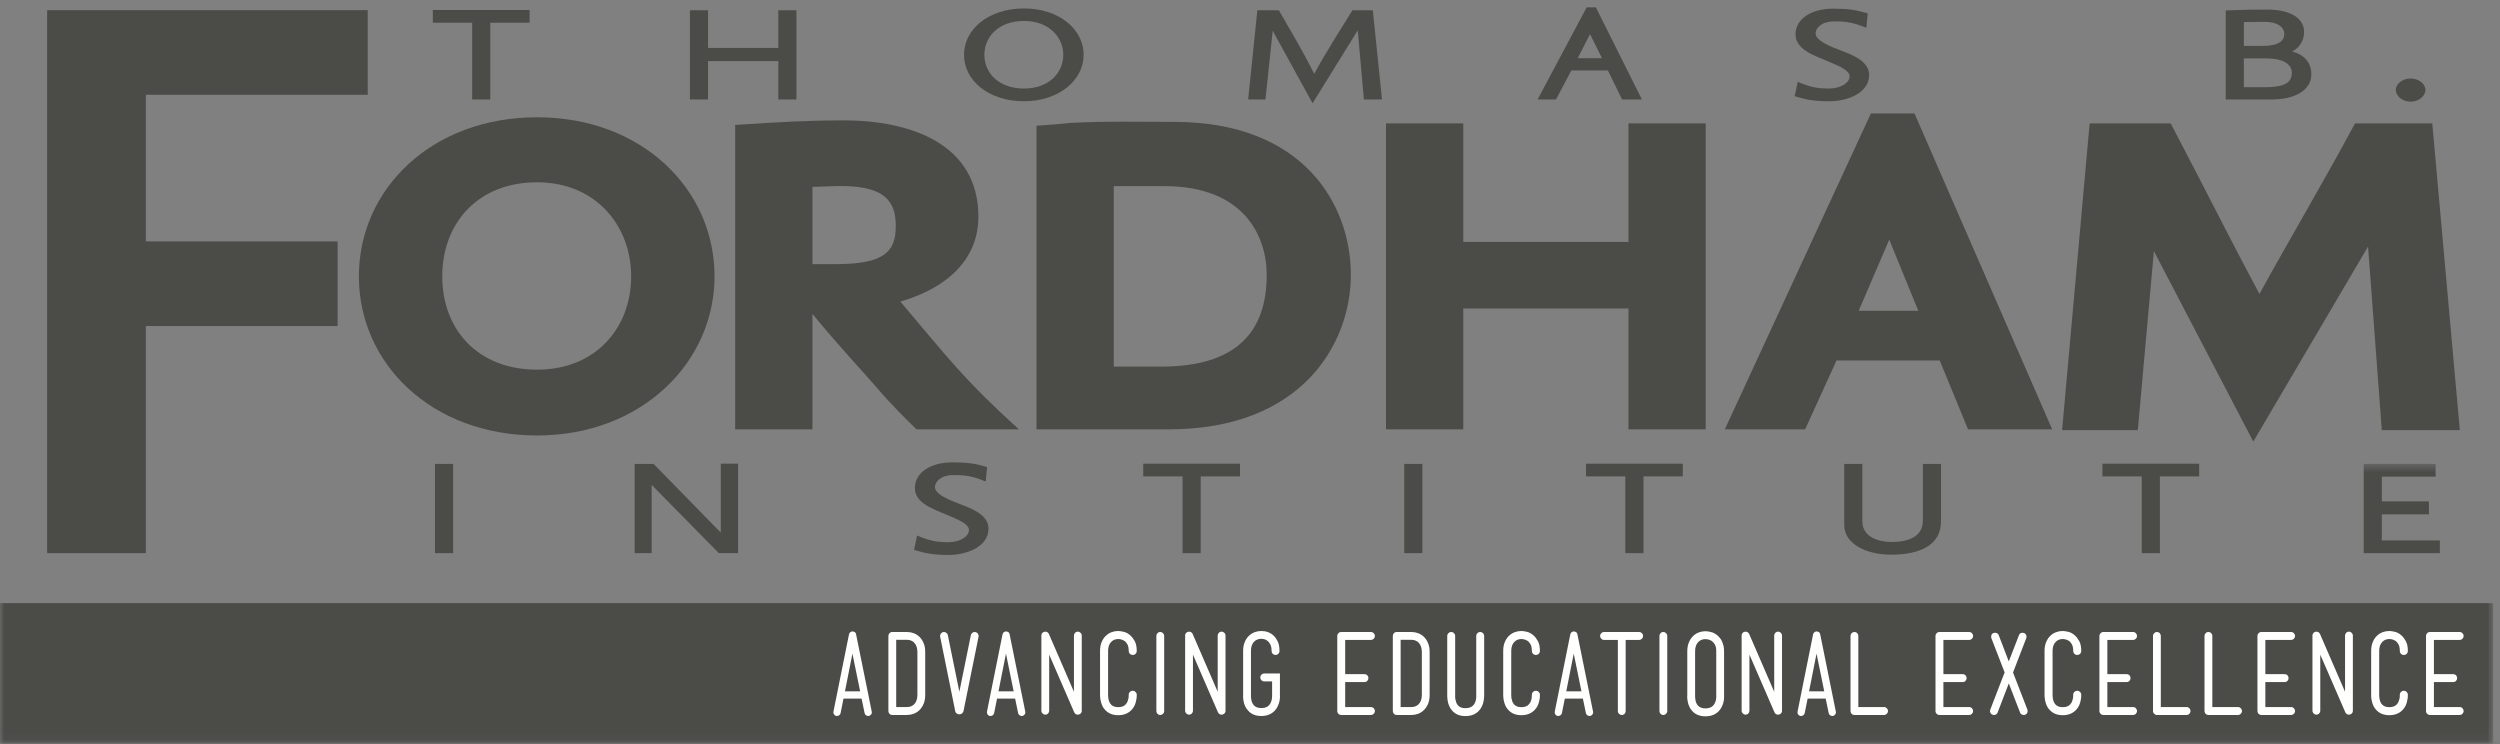 <?xml version="1.0" encoding="UTF-8"?>
<svg width="299px" height="89px" viewBox="0 0 299 89" version="1.1" xmlns="http://www.w3.org/2000/svg" xmlns:xlink="http://www.w3.org/1999/xlink">
    <rect x="0" y="0" width="299" height="89" fill="#808080" stroke="none"/>
    <!-- Generator: Sketch 51.3 (57544) - http://www.bohemiancoding.com/sketch -->
    <title>fordham-1color-logo(2019) copy</title>
    <desc>Created with Sketch.</desc>
    <defs>
        <polygon id="path-1" points="0 0.484 298.18 0.484 298.18 33.94 0 33.94"></polygon>
    </defs>
    <g id="fordham-1color-logo(2019)-copy" stroke="none" stroke-width="1" fill="none" fill-rule="evenodd">
        <polyline id="Fill-1" fill="#4B4B48" points="17.445 11.336 17.445 28.873 40.381 28.873 40.381 38.994 17.445 38.994 17.445 66.155 5.638 66.155 5.638 1.216 43.979 1.216 43.979 11.336 17.445 11.336"></polyline>
        <path d="M64.236,21.802 C57.1,21.802 52.893,26.741 52.893,33.054 C52.893,39.366 57.1,44.212 64.236,44.212 C71.279,44.212 75.487,39.184 75.487,33.054 C75.487,27.017 71.279,21.802 64.236,21.802 Z M64.236,52.082 C51.613,52.082 42.923,43.482 42.923,33.054 C42.923,22.624 51.613,14.027 64.236,14.027 C76.766,14.027 85.458,22.624 85.458,33.054 C85.458,43.298 76.766,52.082 64.236,52.082 Z" id="Fill-2" fill="#4B4B48"></path>
        <path d="M99.817,22.26 L97.165,22.353 L97.165,31.591 L99.908,31.591 C105.763,31.591 107.134,30.128 107.134,27.017 C107.134,23.998 105.763,22.077 99.817,22.26 Z M109.606,51.349 C108.508,50.251 106.679,48.513 104.665,46.134 C104.391,45.769 99.817,40.827 97.165,37.535 L97.165,51.349 L87.925,51.349 L87.925,14.942 C93.415,14.578 97.074,14.392 100.824,14.392 C108.966,14.392 117.015,17.228 117.015,25.918 C117.015,30.768 113.629,34.334 107.683,36.072 C113.356,42.749 115.185,45.311 121.862,51.349 L109.606,51.349 Z" id="Fill-3" fill="#4B4B48"></path>
        <path d="M139.242,22.26 L133.205,22.26 L133.205,43.847 L138.875,43.847 C147.931,43.847 151.499,39.638 151.499,32.871 C151.499,28.204 148.755,22.26 139.242,22.26 Z M139.791,51.349 L123.966,51.349 L123.966,15.035 C127.076,14.849 127.899,14.667 128.722,14.667 C132.838,14.484 135.766,14.578 140.431,14.578 C155.89,14.578 161.561,24.455 161.561,32.871 C161.561,41.103 155.707,51.349 139.791,51.349 Z" id="Fill-4" fill="#4B4B48"></path>
        <polyline id="Fill-5" fill="#4B4B48" points="194.765 51.349 194.765 36.895 175.007 36.895 175.007 51.349 165.767 51.349 165.767 14.76 175.007 14.76 175.007 28.937 194.765 28.937 194.765 14.76 204.003 14.76 204.003 51.349 194.765 51.349"></polyline>
        <path d="M225.955,28.662 L222.297,37.17 L229.431,37.17 L225.955,28.662 Z M235.376,51.349 L231.992,43.114 L219.643,43.114 L215.895,51.349 L206.289,51.349 L223.76,13.569 L228.973,13.569 L245.44,51.349 L235.376,51.349 Z" id="Fill-6" fill="#4B4B48"></path>
        <path d="M284.863,51.442 L283.219,29.488 L269.495,52.812 L257.607,30.035 L255.682,51.442 L246.628,51.442 L249.922,14.76 L259.617,14.76 C263.644,22.442 266.752,28.662 270.228,35.156 C274.163,28.021 277.457,22.535 281.662,14.76 L290.9,14.76 L294.194,51.442 L284.863,51.442" id="Fill-7" fill="#4B4B48"></path>
        <polyline id="Fill-8" fill="#4B4B48" points="58.637 2.717 58.637 11.896 56.47 11.896 56.47 2.717 51.767 2.717 51.767 1.197 63.34 1.197 63.34 2.717 58.637 2.717"></polyline>
        <polyline id="Fill-9" fill="#4B4B48" points="93.087 11.896 93.087 7.307 84.683 7.307 84.683 11.896 82.516 11.896 82.516 1.225 84.683 1.225 84.683 5.732 93.087 5.732 93.087 1.225 95.255 1.225 95.255 11.896 93.087 11.896"></polyline>
        <path d="M122.466,2.505 C119.466,2.505 117.731,4.372 117.731,6.561 C117.731,8.747 119.466,10.589 122.466,10.589 C125.468,10.589 127.169,8.695 127.169,6.561 C127.169,4.452 125.468,2.505 122.466,2.505 Z M122.466,12.11 C118.199,12.11 115.297,9.601 115.297,6.561 C115.297,3.52 118.199,1.011 122.466,1.011 C126.701,1.011 129.603,3.52 129.603,6.561 C129.603,9.547 126.701,12.11 122.466,12.11 Z" id="Fill-10" fill="#4B4B48"></path>
        <path d="M163.121,11.896 L162.387,3.625 L156.983,12.35 L152.216,3.68 L151.348,11.896 L149.279,11.896 L150.38,1.225 L152.949,1.225 C154.415,3.76 155.886,6.24 157.184,8.827 C158.584,6.24 160.184,3.76 161.751,1.225 L164.189,1.225 L165.287,11.896 L163.121,11.896" id="Fill-11" fill="#4B4B48"></path>
        <path d="M190.165,4.08 L188.698,6.96 L191.597,6.96 L190.165,4.08 Z M194.002,11.896 L192.302,8.427 L187.931,8.427 L186.096,11.896 L183.897,11.896 L189.766,0.877 L190.864,0.877 L196.369,11.896 L194.002,11.896 Z" id="Fill-12" fill="#4B4B48"></path>
        <path d="M218.779,12.11 C217.145,12.11 216.011,11.95 214.644,11.496 L215.009,9.788 C216.379,10.375 217.279,10.589 218.713,10.589 C220.179,10.589 221.214,9.895 221.214,9.121 C221.214,8.295 219.379,7.681 218.612,7.334 C216.944,6.612 214.745,5.92 214.745,4.106 C214.745,2.317 216.547,1.037 219.245,1.037 C221.146,1.037 222.013,1.197 223.38,1.597 L223.216,3.332 C221.713,2.691 220.782,2.558 219.379,2.558 C217.811,2.558 217.145,3.386 217.145,3.999 C217.145,5.12 220.078,5.946 221.146,6.426 C222.114,6.853 223.548,7.575 223.548,8.961 C223.548,11.122 220.979,12.11 218.779,12.11" id="Fill-13" fill="#4B4B48"></path>
        <path d="M271.036,6.987 L268.367,6.987 L268.367,10.43 L270.902,10.43 C273.202,10.43 274.103,9.895 274.103,8.721 C274.103,7.627 273.001,6.987 271.036,6.987 Z M270.768,2.611 L268.367,2.638 L268.367,5.492 L270.6,5.492 C272.603,5.492 273.202,4.852 273.202,4.052 C273.202,3.306 272.435,2.585 270.768,2.611 Z M271.736,11.896 L266.197,11.896 L266.197,1.251 C267.898,1.171 269.503,1.145 271.137,1.145 C274.237,1.145 275.569,2.371 275.569,3.812 C275.569,4.826 275.037,5.706 274.137,6.16 C275.503,6.506 276.436,7.415 276.436,8.907 C276.436,10.775 274.471,11.896 271.736,11.896 Z" id="Fill-14" fill="#4B4B48"></path>
        <path d="M288.309,12.162 C287.376,12.162 286.542,11.522 286.542,10.749 C286.542,10.001 287.376,9.387 288.309,9.387 C289.244,9.387 290.078,10.001 290.078,10.749 C290.078,11.522 289.244,12.162 288.309,12.162" id="Fill-15" fill="#4B4B48"></path>
        <polygon id="Fill-16" fill="#4B4B48" points="52.026 66.155 54.194 66.155 54.194 55.484 52.026 55.484"></polygon>
        <polyline id="Fill-17" fill="#4B4B48" points="85.974 66.155 77.937 57.992 77.937 66.155 75.904 66.155 75.904 55.484 78.171 55.484 86.208 63.702 86.208 55.458 88.275 55.458 88.275 66.155 85.974 66.155"></polyline>
        <path d="M113.454,66.371 C111.82,66.371 110.686,66.211 109.32,65.757 L109.686,64.048 C111.053,64.637 111.953,64.849 113.387,64.849 C114.855,64.849 115.888,64.156 115.888,63.382 C115.888,62.556 114.054,61.941 113.287,61.596 C111.62,60.873 109.419,60.182 109.419,58.365 C109.419,56.578 111.22,55.298 113.92,55.298 C115.822,55.298 116.689,55.458 118.057,55.856 L117.889,57.591 C116.389,56.95 115.455,56.816 114.054,56.816 C112.487,56.816 111.82,57.647 111.82,58.261 C111.82,59.381 114.754,60.207 115.822,60.688 C116.789,61.111 118.223,61.834 118.223,63.222 C118.223,65.381 115.655,66.371 113.454,66.371" id="Fill-18" fill="#4B4B48"></path>
        <polyline id="Fill-19" fill="#4B4B48" points="143.603 56.977 143.603 66.155 141.433 66.155 141.433 56.977 136.732 56.977 136.732 55.458 148.304 55.458 148.304 56.977 143.603 56.977"></polyline>
        <polygon id="Fill-20" fill="#4B4B48" points="167.948 66.155 170.114 66.155 170.114 55.484 167.948 55.484"></polygon>
        <polyline id="Fill-21" fill="#4B4B48" points="196.559 56.977 196.559 66.155 194.389 66.155 194.389 56.977 189.688 56.977 189.688 55.458 201.26 55.458 201.26 56.977 196.559 56.977"></polyline>
        <path d="M226.172,66.341 C223.339,66.341 220.57,65.143 220.57,62.768 L220.57,55.484 L222.736,55.484 L222.736,62.314 C222.736,64.261 224.672,64.822 226.271,64.822 C228.174,64.822 229.975,64.208 229.975,62.288 L229.975,55.484 L232.141,55.484 L232.141,62.366 C232.141,65.221 229.573,66.341 226.172,66.341" id="Fill-22" fill="#4B4B48"></path>
        <polyline id="Fill-23" fill="#4B4B48" points="258.322 56.977 258.322 66.155 256.152 66.155 256.152 56.977 251.451 56.977 251.451 55.458 263.022 55.458 263.022 56.977 258.322 56.977"></polyline>
        <g id="Group-27" transform="translate(0, 55)">
            <mask id="mask-2" fill="white">
                <use xlink:href="#path-1"></use>
            </mask>
            <g id="Clip-25"></g>
            <polyline id="Fill-24" fill="#4B4B48" mask="url(#mask-2)" points="282.697 11.155 282.697 0.484 291.303 0.484 291.303 2.006 284.867 2.006 284.867 4.965 290.502 4.965 290.502 6.514 284.867 6.514 284.867 9.637 291.805 9.637 291.805 11.155 282.697 11.155"></polyline>
            <polygon id="Fill-26" fill="#4B4B48" mask="url(#mask-2)" points="0 33.94 298.18 33.94 298.18 17.136 0 17.136"></polygon>
        </g>
        <path d="M102.872,82.683 L101.95,78.173 L101.058,82.683 L102.872,82.683 Z M104.258,85.096 C104.286,85.223 104.264,85.334 104.193,85.438 C104.12,85.539 104.028,85.604 103.912,85.632 L103.832,85.632 C103.733,85.632 103.642,85.599 103.558,85.531 C103.475,85.465 103.423,85.383 103.406,85.284 L103.045,83.55 L100.884,83.55 L100.536,85.284 C100.52,85.383 100.467,85.465 100.384,85.531 C100.3,85.599 100.203,85.632 100.097,85.632 L100.017,85.632 C99.902,85.604 99.811,85.539 99.743,85.438 C99.677,85.334 99.656,85.223 99.684,85.096 L101.537,75.881 C101.547,75.844 101.556,75.821 101.563,75.813 L101.563,75.787 C101.582,75.743 101.604,75.711 101.63,75.692 L101.63,75.666 L101.643,75.666 L101.643,75.653 L101.658,75.653 L101.658,75.639 L101.671,75.639 L101.671,75.627 L101.684,75.627 C101.701,75.608 101.72,75.594 101.739,75.587 C101.755,75.577 101.778,75.568 101.804,75.561 L101.804,75.546 L101.818,75.546 C101.836,75.538 101.856,75.532 101.878,75.532 C101.9,75.532 101.919,75.528 101.937,75.52 L101.992,75.52 C102.008,75.528 102.029,75.532 102.051,75.532 C102.074,75.532 102.095,75.538 102.111,75.546 L102.124,75.546 L102.124,75.561 C102.161,75.568 102.187,75.577 102.203,75.587 C102.222,75.594 102.241,75.608 102.258,75.627 L102.271,75.627 L102.271,75.639 L102.283,75.639 L102.283,75.653 L102.299,75.653 L102.299,75.666 L102.312,75.692 C102.321,75.711 102.332,75.726 102.346,75.739 C102.358,75.754 102.37,75.769 102.379,75.787 L102.379,75.813 C102.387,75.821 102.391,75.844 102.391,75.881 L104.258,85.096 Z" id="Fill-28" fill="#FFFFFE"></path>
        <path d="M107.186,84.563 L108.481,84.563 C108.808,84.563 109.084,84.462 109.307,84.257 C109.583,83.998 109.721,83.616 109.721,83.108 L109.721,77.975 C109.721,77.484 109.583,77.102 109.307,76.826 C109.076,76.621 108.801,76.521 108.481,76.521 L107.186,76.521 L107.186,84.563 Z M108.481,85.511 L106.719,85.511 C106.587,85.511 106.474,85.465 106.385,85.371 C106.296,85.278 106.251,85.169 106.251,85.044 L106.251,76.052 C106.251,75.929 106.296,75.821 106.385,75.726 C106.474,75.633 106.587,75.587 106.719,75.587 L108.481,75.587 C108.747,75.587 109.009,75.633 109.266,75.726 C109.525,75.821 109.756,75.964 109.961,76.16 C110.165,76.355 110.333,76.604 110.461,76.908 C110.589,77.209 110.655,77.564 110.655,77.975 L110.655,83.108 C110.655,83.529 110.589,83.887 110.461,84.185 C110.333,84.482 110.165,84.731 109.961,84.931 C109.756,85.13 109.525,85.278 109.266,85.371 C109.009,85.465 108.747,85.511 108.481,85.511 Z" id="Fill-29" fill="#FFFFFE"></path>
        <path d="M116.66,75.6 C116.794,75.627 116.896,75.694 116.967,75.806 C117.037,75.918 117.06,76.035 117.034,76.16 L115.233,85.057 C115.207,85.163 115.149,85.253 115.059,85.323 C114.971,85.396 114.871,85.431 114.766,85.431 L114.699,85.431 C114.592,85.431 114.493,85.396 114.406,85.323 C114.317,85.253 114.263,85.163 114.246,85.057 L112.445,76.16 C112.419,76.035 112.44,75.918 112.512,75.806 C112.583,75.694 112.679,75.627 112.804,75.6 C112.929,75.571 113.048,75.598 113.158,75.672 C113.269,75.748 113.338,75.849 113.364,75.974 L114.739,82.736 L116.113,75.974 C116.138,75.849 116.206,75.748 116.314,75.672 C116.42,75.598 116.535,75.571 116.66,75.6" id="Fill-30" fill="#FFFFFE"></path>
        <path d="M121.234,82.683 L120.313,78.173 L119.42,82.683 L121.234,82.683 Z M122.62,85.096 C122.649,85.223 122.626,85.334 122.555,85.438 C122.483,85.539 122.39,85.604 122.274,85.632 L122.195,85.632 C122.096,85.632 122.005,85.599 121.921,85.531 C121.837,85.465 121.785,85.383 121.768,85.284 L121.408,83.55 L119.246,83.55 L118.899,85.284 C118.882,85.383 118.83,85.465 118.746,85.531 C118.662,85.599 118.566,85.632 118.459,85.632 L118.379,85.632 C118.264,85.604 118.173,85.539 118.106,85.438 C118.039,85.334 118.018,85.223 118.046,85.096 L119.9,75.881 C119.909,75.844 119.918,75.821 119.926,75.813 L119.926,75.787 C119.945,75.743 119.967,75.711 119.993,75.692 L119.993,75.666 L120.006,75.666 L120.006,75.653 L120.021,75.653 L120.021,75.639 L120.033,75.639 L120.033,75.627 L120.047,75.627 C120.064,75.608 120.083,75.594 120.101,75.587 C120.117,75.577 120.14,75.568 120.166,75.561 L120.166,75.546 L120.181,75.546 C120.198,75.538 120.218,75.532 120.241,75.532 C120.262,75.532 120.281,75.528 120.3,75.52 L120.354,75.52 C120.37,75.528 120.391,75.532 120.413,75.532 C120.436,75.532 120.457,75.538 120.473,75.546 L120.487,75.546 L120.487,75.561 C120.524,75.568 120.55,75.577 120.566,75.587 C120.585,75.594 120.604,75.608 120.62,75.627 L120.633,75.627 L120.633,75.639 L120.646,75.639 L120.646,75.653 L120.661,75.653 L120.661,75.666 L120.675,75.692 C120.683,75.711 120.695,75.726 120.708,75.739 C120.721,75.754 120.732,75.769 120.741,75.787 L120.741,75.813 C120.749,75.821 120.754,75.844 120.754,75.881 L122.62,85.096 Z" id="Fill-31" fill="#FFFFFE"></path>
        <path d="M129.257,85.323 L129.244,85.338 C129.235,85.338 129.231,85.342 129.231,85.352 L129.218,85.352 L129.205,85.364 C129.205,85.373 129.2,85.377 129.19,85.377 L129.178,85.391 L129.164,85.391 C129.164,85.399 129.16,85.405 129.151,85.405 L129.137,85.405 L129.137,85.416 L129.125,85.416 L129.11,85.431 C129.075,85.45 129.039,85.457 129.004,85.457 C128.985,85.467 128.955,85.472 128.911,85.472 L128.844,85.472 C128.825,85.472 128.812,85.467 128.804,85.457 L128.777,85.457 C128.76,85.45 128.749,85.444 128.743,85.444 C128.74,85.444 128.729,85.438 128.71,85.431 C128.703,85.422 128.693,85.416 128.684,85.416 C128.675,85.416 128.665,85.412 128.658,85.405 L128.645,85.391 L128.63,85.377 L128.617,85.377 C128.617,85.368 128.613,85.364 128.604,85.364 L128.591,85.352 L128.578,85.338 L128.565,85.323 L128.55,85.313 C128.542,85.301 128.537,85.293 128.537,85.284 C128.528,85.284 128.524,85.278 128.524,85.272 L128.511,85.256 C128.501,85.249 128.497,85.235 128.497,85.217 C128.488,85.208 128.483,85.202 128.483,85.196 C128.483,85.193 128.479,85.186 128.47,85.178 L125.483,78.294 L125.483,85.003 C125.483,85.13 125.438,85.237 125.349,85.331 C125.26,85.424 125.148,85.472 125.016,85.472 C124.891,85.472 124.781,85.424 124.688,85.331 C124.596,85.237 124.549,85.13 124.549,85.003 L124.549,75.933 L124.562,75.933 L124.562,75.881 L124.575,75.865 L124.575,75.84 C124.584,75.84 124.588,75.836 124.588,75.826 C124.588,75.817 124.591,75.813 124.596,75.813 C124.599,75.813 124.603,75.81 124.603,75.799 L124.603,75.787 L124.616,75.787 L124.616,75.772 C124.616,75.766 124.62,75.76 124.629,75.76 L124.629,75.746 L124.641,75.731 L124.655,75.721 C124.655,75.711 124.66,75.705 124.668,75.705 C124.668,75.698 124.671,75.692 124.675,75.692 C124.679,75.692 124.683,75.688 124.683,75.68 C124.69,75.68 124.696,75.676 124.696,75.666 L124.709,75.666 L124.721,75.653 L124.735,75.639 C124.744,75.639 124.748,75.635 124.748,75.627 L124.762,75.627 L124.776,75.612 L124.788,75.612 L124.802,75.6 L124.815,75.6 C124.833,75.583 124.85,75.571 124.868,75.571 C124.886,75.571 124.904,75.568 124.923,75.561 L124.936,75.561 C124.953,75.551 124.988,75.546 125.042,75.546 L125.083,75.546 C125.091,75.546 125.096,75.551 125.096,75.561 L125.148,75.561 C125.158,75.568 125.166,75.571 125.176,75.571 L125.189,75.587 L125.215,75.587 L125.23,75.6 C125.237,75.6 125.246,75.605 125.256,75.612 L125.269,75.612 C125.269,75.622 125.272,75.627 125.282,75.627 L125.295,75.639 L125.31,75.639 L125.31,75.653 L125.323,75.653 C125.323,75.661 125.326,75.666 125.336,75.666 C125.336,75.676 125.34,75.68 125.349,75.68 C125.358,75.688 125.362,75.698 125.362,75.705 C125.371,75.705 125.375,75.711 125.375,75.721 L125.39,75.721 L125.39,75.731 L125.403,75.731 L125.403,75.746 C125.403,75.754 125.407,75.76 125.416,75.76 L125.416,75.772 L125.429,75.787 C125.429,75.795 125.43,75.799 125.437,75.799 C125.44,75.799 125.442,75.805 125.442,75.813 L125.455,75.84 L128.444,82.736 L128.444,76.013 C128.444,75.888 128.488,75.78 128.578,75.687 C128.665,75.594 128.777,75.546 128.911,75.546 C129.036,75.546 129.143,75.594 129.237,75.687 C129.332,75.78 129.378,75.888 129.378,76.013 L129.378,85.085 L129.365,85.096 L129.365,85.137 L129.35,85.152 L129.35,85.178 C129.343,85.178 129.337,85.182 129.337,85.191 L129.337,85.204 L129.325,85.217 L129.325,85.23 C129.315,85.23 129.311,85.235 129.311,85.245 L129.311,85.256 L129.298,85.256 L129.298,85.272 L129.285,85.284 C129.285,85.293 129.279,85.297 129.27,85.297 C129.27,85.307 129.268,85.313 129.265,85.313 C129.259,85.313 129.257,85.315 129.257,85.323" id="Fill-32" fill="#FFFFFE"></path>
        <path d="M133.741,85.537 C133.074,85.537 132.55,85.323 132.166,84.897 C132.015,84.746 131.894,84.563 131.807,84.35 C131.717,84.136 131.65,83.901 131.605,83.645 C131.579,83.484 131.566,83.347 131.566,83.23 C131.566,83.114 131.566,83.034 131.566,82.989 L131.566,77.853 C131.566,77.443 131.63,77.09 131.76,76.787 C131.888,76.483 132.054,76.234 132.259,76.041 C132.463,75.844 132.695,75.7 132.953,75.605 C133.212,75.512 133.468,75.468 133.727,75.468 C133.887,75.468 134.107,75.497 134.387,75.561 C134.667,75.622 134.937,75.769 135.193,76 C135.372,76.152 135.543,76.374 135.707,76.666 C135.873,76.96 135.954,77.356 135.954,77.853 C135.954,77.987 135.908,78.101 135.815,78.193 C135.721,78.289 135.608,78.333 135.474,78.333 C135.341,78.333 135.227,78.289 135.134,78.193 C135.041,78.101 134.995,77.987 134.995,77.853 C134.995,77.525 134.942,77.265 134.84,77.073 C134.738,76.882 134.617,76.74 134.473,76.647 C134.332,76.555 134.191,76.494 134.053,76.467 C133.915,76.438 133.807,76.428 133.727,76.428 C133.576,76.428 133.431,76.454 133.293,76.506 C133.156,76.56 133.037,76.636 132.94,76.732 C132.664,76.982 132.527,77.356 132.527,77.853 L132.527,83.057 C132.527,83.063 132.527,83.112 132.527,83.196 C132.527,83.28 132.534,83.384 132.553,83.503 C132.571,83.622 132.603,83.753 132.654,83.891 C132.701,84.028 132.774,84.15 132.873,84.257 C133.068,84.471 133.357,84.577 133.741,84.577 C134.14,84.577 134.438,84.467 134.633,84.244 C134.732,84.136 134.804,84.02 134.855,83.897 C134.904,83.772 134.938,83.652 134.961,83.537 C134.983,83.421 134.995,83.283 134.995,83.123 C134.985,82.989 135.024,82.874 135.114,82.777 C135.203,82.679 135.315,82.625 135.447,82.617 C135.571,82.606 135.685,82.647 135.787,82.736 C135.89,82.826 135.945,82.932 135.954,83.057 C135.954,83.075 135.954,83.142 135.954,83.258 C135.954,83.373 135.936,83.517 135.901,83.696 C135.821,84.195 135.635,84.594 135.341,84.897 C134.941,85.323 134.406,85.537 133.741,85.537" id="Fill-33" fill="#FFFFFE"></path>
        <path d="M138.768,85.511 C138.635,85.511 138.523,85.465 138.436,85.371 C138.346,85.278 138.301,85.169 138.301,85.044 L138.301,76.052 C138.301,75.929 138.346,75.821 138.436,75.726 C138.523,75.633 138.635,75.587 138.768,75.587 C138.893,75.587 139.001,75.633 139.095,75.726 C139.189,75.821 139.236,75.929 139.236,76.052 L139.236,85.044 C139.236,85.169 139.189,85.278 139.095,85.371 C139.001,85.465 138.893,85.511 138.768,85.511" id="Fill-34" fill="#FFFFFE"></path>
        <path d="M146.45,85.323 L146.437,85.338 C146.429,85.338 146.425,85.342 146.425,85.352 L146.412,85.352 L146.399,85.364 C146.399,85.373 146.393,85.377 146.384,85.377 L146.37,85.391 L146.358,85.391 C146.358,85.399 146.354,85.405 146.345,85.405 L146.332,85.405 L146.332,85.416 L146.319,85.416 L146.304,85.431 C146.268,85.45 146.233,85.457 146.198,85.457 C146.179,85.467 146.149,85.472 146.104,85.472 L146.037,85.472 C146.019,85.472 146.006,85.467 145.999,85.457 L145.971,85.457 C145.953,85.45 145.943,85.444 145.937,85.444 C145.933,85.444 145.922,85.438 145.904,85.431 C145.896,85.422 145.887,85.416 145.878,85.416 C145.868,85.416 145.859,85.412 145.851,85.405 L145.838,85.391 L145.824,85.377 L145.811,85.377 C145.811,85.368 145.807,85.364 145.797,85.364 L145.784,85.352 L145.771,85.338 L145.758,85.323 L145.743,85.313 C145.737,85.301 145.73,85.293 145.73,85.284 C145.721,85.284 145.717,85.278 145.717,85.272 L145.704,85.256 C145.695,85.249 145.691,85.235 145.691,85.217 C145.682,85.208 145.677,85.202 145.677,85.196 C145.677,85.193 145.673,85.186 145.663,85.178 L142.677,78.294 L142.677,85.003 C142.677,85.13 142.632,85.237 142.542,85.331 C142.453,85.424 142.342,85.472 142.209,85.472 C142.085,85.472 141.975,85.424 141.882,85.331 C141.789,85.237 141.742,85.13 141.742,85.003 L141.742,75.933 L141.755,75.933 L141.755,75.881 L141.768,75.865 L141.768,75.84 C141.778,75.84 141.782,75.836 141.782,75.826 C141.782,75.817 141.785,75.813 141.789,75.813 C141.792,75.813 141.796,75.81 141.796,75.799 L141.796,75.787 L141.809,75.787 L141.809,75.772 C141.809,75.766 141.813,75.76 141.822,75.76 L141.822,75.746 L141.836,75.731 L141.849,75.721 C141.849,75.711 141.854,75.705 141.862,75.705 C141.862,75.698 141.866,75.692 141.869,75.692 C141.872,75.692 141.876,75.688 141.876,75.68 C141.884,75.68 141.89,75.676 141.89,75.666 L141.903,75.666 L141.916,75.653 L141.929,75.639 C141.938,75.639 141.941,75.635 141.941,75.627 L141.957,75.627 L141.97,75.612 L141.983,75.612 L141.995,75.6 L142.008,75.6 C142.028,75.583 142.044,75.571 142.062,75.571 C142.079,75.571 142.097,75.568 142.117,75.561 L142.129,75.561 C142.146,75.551 142.182,75.546 142.235,75.546 L142.276,75.546 C142.284,75.546 142.289,75.551 142.289,75.561 L142.342,75.561 C142.351,75.568 142.36,75.571 142.37,75.571 L142.383,75.587 L142.408,75.587 L142.424,75.6 C142.431,75.6 142.441,75.605 142.45,75.612 L142.462,75.612 C142.462,75.622 142.466,75.627 142.475,75.627 L142.489,75.639 L142.504,75.639 L142.504,75.653 L142.516,75.653 C142.516,75.661 142.52,75.666 142.53,75.666 C142.53,75.676 142.533,75.68 142.542,75.68 C142.552,75.688 142.555,75.698 142.555,75.705 C142.565,75.705 142.569,75.711 142.569,75.721 L142.583,75.721 L142.583,75.731 L142.596,75.731 L142.596,75.746 C142.596,75.754 142.6,75.76 142.61,75.76 L142.61,75.772 L142.622,75.787 C142.622,75.795 142.624,75.799 142.63,75.799 C142.634,75.799 142.636,75.805 142.636,75.813 L142.649,75.84 L145.637,82.736 L145.637,76.013 C145.637,75.888 145.682,75.78 145.771,75.687 C145.859,75.594 145.971,75.546 146.104,75.546 C146.229,75.546 146.337,75.594 146.43,75.687 C146.525,75.78 146.572,75.888 146.572,76.013 L146.572,85.085 L146.558,85.096 L146.558,85.137 L146.544,85.152 L146.544,85.178 C146.536,85.178 146.531,85.182 146.531,85.191 L146.531,85.204 L146.517,85.217 L146.517,85.23 C146.508,85.23 146.505,85.235 146.505,85.245 L146.505,85.256 L146.492,85.256 L146.492,85.272 L146.479,85.284 C146.479,85.293 146.473,85.297 146.464,85.297 C146.464,85.307 146.462,85.313 146.458,85.313 C146.453,85.313 146.45,85.315 146.45,85.323" id="Fill-35" fill="#FFFFFE"></path>
        <path d="M150.853,85.632 C150.175,85.632 149.651,85.416 149.279,84.992 C148.977,84.68 148.783,84.257 148.705,83.723 C148.687,83.572 148.675,83.439 148.672,83.324 C148.668,83.207 148.668,83.127 148.679,83.083 L148.679,77.853 C148.679,77.443 148.742,77.09 148.872,76.787 C148.999,76.483 149.167,76.234 149.371,76.041 C149.576,75.844 149.807,75.7 150.064,75.605 C150.325,75.512 150.584,75.468 150.853,75.468 C151.423,75.468 151.906,75.644 152.304,76 C152.476,76.152 152.637,76.376 152.793,76.673 C152.949,76.971 153.027,77.369 153.027,77.868 C153.027,77.991 152.978,78.101 152.886,78.193 C152.793,78.289 152.684,78.333 152.561,78.333 C152.428,78.333 152.312,78.289 152.22,78.193 C152.126,78.101 152.082,77.991 152.082,77.868 C152.082,77.529 152.029,77.262 151.926,77.067 C151.825,76.87 151.706,76.726 151.571,76.627 C151.441,76.528 151.304,76.467 151.166,76.438 C151.028,76.413 150.924,76.399 150.853,76.399 C150.533,76.399 150.258,76.502 150.027,76.707 C149.751,76.964 149.614,77.347 149.614,77.853 L149.614,83.137 C149.614,83.146 149.614,83.192 149.614,83.276 C149.614,83.361 149.62,83.466 149.639,83.589 C149.655,83.715 149.688,83.85 149.74,83.99 C149.788,84.132 149.867,84.257 149.971,84.363 C150.168,84.577 150.462,84.683 150.853,84.683 C151.27,84.683 151.579,84.571 151.772,84.35 C151.869,84.244 151.947,84.125 152,83.99 C152.052,83.856 152.093,83.732 152.115,83.616 C152.134,83.501 152.144,83.363 152.144,83.203 L152.144,81.497 L151.215,81.497 C151.08,81.497 150.965,81.448 150.872,81.355 C150.779,81.263 150.734,81.149 150.734,81.015 C150.734,80.891 150.779,80.782 150.872,80.689 C150.965,80.597 151.08,80.548 151.215,80.548 L153.079,80.548 L153.079,83.164 C153.09,83.198 153.09,83.274 153.087,83.39 C153.083,83.507 153.068,83.639 153.042,83.79 C152.941,84.279 152.752,84.68 152.465,84.992 C152.066,85.416 151.527,85.632 150.853,85.632" id="Fill-36" fill="#FFFFFE"></path>
        <path d="M164.293,84.703 C164.387,84.799 164.434,84.91 164.434,85.044 C164.434,85.169 164.387,85.278 164.293,85.371 C164.2,85.465 164.085,85.511 163.955,85.511 L160.419,85.511 C160.285,85.511 160.17,85.465 160.076,85.371 C159.983,85.278 159.938,85.169 159.938,85.044 L159.938,76.052 C159.938,75.929 159.983,75.821 160.076,75.726 C160.17,75.633 160.285,75.587 160.419,75.587 L163.955,75.587 C164.085,75.587 164.2,75.633 164.293,75.726 C164.387,75.821 164.434,75.929 164.434,76.052 C164.434,76.186 164.387,76.301 164.293,76.394 C164.2,76.487 164.085,76.534 163.955,76.534 L160.884,76.534 L160.884,80.63 L163.191,80.63 C163.326,80.63 163.437,80.675 163.526,80.768 C163.616,80.862 163.661,80.976 163.661,81.11 C163.661,81.232 163.616,81.343 163.526,81.436 C163.437,81.528 163.326,81.575 163.191,81.575 L160.884,81.575 L160.884,84.563 L163.955,84.563 C164.085,84.563 164.2,84.61 164.293,84.703" id="Fill-37" fill="#FFFFFE"></path>
        <path d="M167.516,84.563 L168.811,84.563 C169.139,84.563 169.415,84.462 169.638,84.257 C169.914,83.998 170.052,83.616 170.052,83.108 L170.052,77.975 C170.052,77.484 169.914,77.102 169.638,76.826 C169.407,76.621 169.132,76.521 168.811,76.521 L167.516,76.521 L167.516,84.563 Z M168.811,85.511 L167.052,85.511 C166.918,85.511 166.805,85.465 166.717,85.371 C166.627,85.278 166.582,85.169 166.582,85.044 L166.582,76.052 C166.582,75.929 166.627,75.821 166.717,75.726 C166.805,75.633 166.918,75.587 167.052,75.587 L168.811,75.587 C169.08,75.587 169.341,75.633 169.597,75.726 C169.857,75.821 170.089,75.964 170.293,76.16 C170.498,76.355 170.665,76.604 170.792,76.908 C170.922,77.209 170.985,77.564 170.985,77.975 L170.985,83.108 C170.985,83.529 170.922,83.887 170.792,84.185 C170.665,84.482 170.498,84.731 170.293,84.931 C170.089,85.13 169.857,85.278 169.597,85.371 C169.341,85.465 169.08,85.511 168.811,85.511 Z" id="Fill-38" fill="#FFFFFE"></path>
        <path d="M175.262,85.644 C174.596,85.644 174.071,85.431 173.687,85.003 C173.387,84.666 173.2,84.244 173.13,83.737 C173.103,83.577 173.089,83.439 173.089,83.324 C173.089,83.207 173.089,83.127 173.089,83.083 L173.089,76.052 C173.089,75.929 173.137,75.821 173.229,75.726 C173.323,75.633 173.43,75.587 173.557,75.587 C173.687,75.587 173.803,75.633 173.896,75.726 C173.989,75.821 174.038,75.929 174.038,76.052 L174.038,83.137 C174.038,83.146 174.034,83.194 174.03,83.283 C174.026,83.373 174.034,83.478 174.056,83.604 C174.078,83.729 174.116,83.86 174.164,84.004 C174.213,84.147 174.287,84.27 174.384,84.378 C174.577,84.59 174.871,84.698 175.262,84.698 C175.672,84.698 175.984,84.586 176.196,84.363 C176.297,84.257 176.371,84.14 176.424,84.01 C176.479,83.881 176.512,83.754 176.531,83.63 C176.557,83.496 176.564,83.358 176.557,83.217 L176.557,76.066 C176.557,75.933 176.605,75.821 176.699,75.726 C176.792,75.633 176.903,75.587 177.037,75.587 C177.164,75.587 177.272,75.633 177.365,75.726 C177.458,75.821 177.507,75.933 177.507,76.066 L177.507,83.176 C177.507,83.213 177.503,83.285 177.499,83.396 C177.491,83.507 177.476,83.639 177.451,83.79 C177.372,84.279 177.179,84.683 176.878,85.003 C176.486,85.431 175.947,85.644 175.262,85.644" id="Fill-39" fill="#FFFFFE"></path>
        <path d="M181.958,85.537 C181.292,85.537 180.766,85.323 180.384,84.897 C180.234,84.746 180.112,84.563 180.026,84.35 C179.936,84.136 179.87,83.901 179.825,83.645 C179.799,83.484 179.784,83.347 179.784,83.23 C179.784,83.114 179.784,83.034 179.784,82.989 L179.784,77.853 C179.784,77.443 179.847,77.09 179.977,76.787 C180.108,76.483 180.271,76.234 180.476,76.041 C180.681,75.844 180.912,75.7 181.173,75.605 C181.429,75.512 181.686,75.468 181.947,75.468 C182.106,75.468 182.326,75.497 182.605,75.561 C182.885,75.622 183.156,75.769 183.413,76 C183.592,76.152 183.762,76.374 183.927,76.666 C184.091,76.96 184.173,77.356 184.173,77.853 C184.173,77.987 184.128,78.101 184.035,78.193 C183.938,78.289 183.826,78.333 183.692,78.333 C183.558,78.333 183.447,78.289 183.353,78.193 C183.261,78.101 183.212,77.987 183.212,77.853 C183.212,77.525 183.16,77.265 183.059,77.073 C182.955,76.882 182.836,76.74 182.691,76.647 C182.55,76.555 182.408,76.494 182.27,76.467 C182.133,76.438 182.025,76.428 181.947,76.428 C181.794,76.428 181.649,76.454 181.512,76.506 C181.374,76.56 181.255,76.636 181.158,76.732 C180.883,76.982 180.744,77.356 180.744,77.853 L180.744,83.057 C180.744,83.063 180.744,83.112 180.744,83.196 C180.744,83.28 180.752,83.384 180.77,83.503 C180.789,83.622 180.823,83.753 180.871,83.891 C180.92,84.028 180.994,84.15 181.091,84.257 C181.288,84.471 181.574,84.577 181.958,84.577 C182.36,84.577 182.658,84.467 182.851,84.244 C182.952,84.136 183.022,84.02 183.074,83.897 C183.123,83.772 183.156,83.652 183.179,83.537 C183.201,83.421 183.212,83.283 183.212,83.123 C183.205,82.989 183.242,82.874 183.331,82.777 C183.421,82.679 183.532,82.625 183.666,82.617 C183.789,82.606 183.904,82.647 184.005,82.736 C184.109,82.826 184.165,82.932 184.173,83.057 C184.173,83.075 184.173,83.142 184.173,83.258 C184.173,83.373 184.154,83.517 184.12,83.696 C184.039,84.195 183.852,84.594 183.558,84.897 C183.16,85.323 182.624,85.537 181.958,85.537" id="Fill-40" fill="#FFFFFE"></path>
        <path d="M189.141,82.683 L188.219,78.173 L187.325,82.683 L189.141,82.683 Z M190.526,85.096 C190.555,85.223 190.533,85.334 190.463,85.438 C190.388,85.539 190.295,85.604 190.179,85.632 L190.101,85.632 C190.001,85.632 189.912,85.599 189.826,85.531 C189.744,85.465 189.692,85.383 189.674,85.284 L189.312,83.55 L187.154,83.55 L186.804,85.284 C186.789,85.383 186.737,85.465 186.651,85.531 C186.569,85.599 186.472,85.632 186.365,85.632 L186.287,85.632 C186.171,85.604 186.078,85.539 186.012,85.438 C185.944,85.334 185.926,85.223 185.952,85.096 L187.805,75.881 C187.816,75.844 187.824,75.821 187.831,75.813 L187.831,75.787 C187.849,75.743 187.872,75.711 187.898,75.692 L187.898,75.666 L187.913,75.666 L187.913,75.653 L187.928,75.653 L187.928,75.639 L187.939,75.639 L187.939,75.627 L187.954,75.627 C187.969,75.608 187.987,75.594 188.006,75.587 C188.024,75.577 188.047,75.568 188.073,75.561 L188.073,75.546 L188.088,75.546 C188.102,75.538 188.125,75.532 188.147,75.532 C188.17,75.532 188.188,75.528 188.207,75.52 L188.26,75.52 C188.278,75.528 188.297,75.532 188.319,75.532 C188.341,75.532 188.363,75.538 188.379,75.546 L188.393,75.546 L188.393,75.561 C188.43,75.568 188.457,75.577 188.471,75.587 C188.49,75.594 188.509,75.608 188.527,75.627 L188.538,75.627 L188.538,75.639 L188.554,75.639 L188.554,75.653 L188.568,75.653 L188.568,75.666 L188.579,75.692 C188.591,75.711 188.601,75.726 188.613,75.739 C188.628,75.754 188.638,75.769 188.646,75.787 L188.646,75.813 C188.654,75.821 188.661,75.844 188.661,75.881 L190.526,85.096 Z" id="Fill-41" fill="#FFFFFE"></path>
        <path d="M196.369,75.726 C196.463,75.821 196.511,75.933 196.511,76.066 C196.511,76.191 196.463,76.301 196.369,76.394 C196.276,76.487 196.169,76.534 196.046,76.534 L194.43,76.534 L194.43,85.044 C194.43,85.178 194.386,85.29 194.297,85.377 C194.207,85.467 194.096,85.511 193.961,85.511 C193.839,85.511 193.73,85.467 193.637,85.377 C193.545,85.29 193.496,85.178 193.496,85.044 L193.496,76.534 L191.854,76.534 C191.721,76.534 191.609,76.487 191.515,76.394 C191.423,76.301 191.375,76.191 191.375,76.066 C191.375,75.933 191.423,75.821 191.515,75.726 C191.609,75.633 191.721,75.587 191.854,75.587 L196.046,75.587 C196.169,75.587 196.276,75.633 196.369,75.726" id="Fill-42" fill="#FFFFFE"></path>
        <path d="M198.933,85.511 C198.8,85.511 198.688,85.465 198.602,85.371 C198.513,85.278 198.469,85.169 198.469,85.044 L198.469,76.052 C198.469,75.929 198.513,75.821 198.602,75.726 C198.688,75.633 198.8,75.587 198.933,75.587 C199.06,75.587 199.168,75.633 199.262,75.726 C199.354,75.821 199.403,75.929 199.403,76.052 L199.403,85.044 C199.403,85.169 199.354,85.278 199.262,85.371 C199.168,85.465 199.06,85.511 198.933,85.511" id="Fill-43" fill="#FFFFFE"></path>
        <path d="M202.734,83.164 C202.734,83.172 202.734,83.221 202.734,83.309 C202.734,83.398 202.741,83.507 202.76,83.63 C202.775,83.754 202.808,83.889 202.86,84.029 C202.909,84.173 202.987,84.296 203.092,84.404 C203.289,84.616 203.583,84.724 203.973,84.724 C204.372,84.724 204.68,84.612 204.892,84.389 C204.989,84.285 205.067,84.166 205.12,84.037 C205.172,83.909 205.213,83.786 205.235,83.671 C205.254,83.556 205.264,83.457 205.264,83.377 C205.264,83.297 205.264,83.252 205.264,83.242 L205.264,77.895 C205.264,77.556 205.213,77.291 205.105,77.102 C205.001,76.908 204.874,76.765 204.732,76.666 C204.592,76.569 204.446,76.506 204.301,76.48 C204.152,76.454 204.044,76.438 203.973,76.438 C203.642,76.438 203.367,76.543 203.147,76.748 C202.872,77.005 202.734,77.388 202.734,77.895 L202.734,83.164 Z M203.973,85.671 C203.296,85.671 202.767,85.457 202.384,85.031 C202.09,84.711 201.904,84.288 201.826,83.764 C201.8,83.604 201.785,83.466 201.785,83.351 C201.785,83.235 201.789,83.153 201.8,83.108 L201.8,77.895 C201.8,77.484 201.863,77.129 201.993,76.826 C202.12,76.524 202.287,76.273 202.492,76.074 C202.697,75.873 202.928,75.726 203.184,75.633 C203.445,75.54 203.705,75.493 203.973,75.493 C204.134,75.493 204.349,75.523 204.625,75.587 C204.9,75.649 205.172,75.795 205.44,76.025 C205.529,76.107 205.619,76.2 205.708,76.307 C205.797,76.413 205.875,76.545 205.946,76.699 C206.016,76.855 206.076,77.03 206.129,77.228 C206.177,77.422 206.199,77.645 206.199,77.895 L206.199,83.203 C206.199,83.239 206.199,83.313 206.199,83.423 C206.199,83.535 206.188,83.667 206.162,83.815 C206.072,84.307 205.879,84.711 205.585,85.031 C205.186,85.457 204.647,85.671 203.973,85.671 Z" id="Fill-44" fill="#FFFFFE"></path>
        <path d="M213.007,85.323 L212.996,85.338 C212.984,85.338 212.98,85.342 212.98,85.352 L212.97,85.352 L212.955,85.364 C212.955,85.373 212.951,85.377 212.939,85.377 L212.929,85.391 L212.914,85.391 C212.914,85.399 212.91,85.405 212.902,85.405 L212.887,85.405 L212.887,85.416 L212.877,85.416 L212.861,85.431 C212.824,85.45 212.791,85.457 212.754,85.457 C212.735,85.467 212.705,85.472 212.66,85.472 L212.594,85.472 C212.575,85.472 212.563,85.467 212.556,85.457 L212.526,85.457 C212.512,85.45 212.501,85.444 212.493,85.444 C212.489,85.444 212.478,85.438 212.46,85.431 C212.452,85.422 212.444,85.416 212.433,85.416 C212.426,85.416 212.415,85.412 212.407,85.405 L212.396,85.391 L212.382,85.377 L212.366,85.377 C212.366,85.368 212.363,85.364 212.355,85.364 L212.341,85.352 L212.329,85.338 L212.314,85.323 L212.3,85.313 C212.292,85.301 212.288,85.293 212.288,85.284 C212.277,85.284 212.273,85.278 212.273,85.272 L212.262,85.256 C212.251,85.249 212.247,85.235 212.247,85.217 C212.24,85.208 212.232,85.202 212.232,85.196 C212.232,85.193 212.228,85.186 212.221,85.178 L209.232,78.294 L209.232,85.003 C209.232,85.13 209.188,85.237 209.098,85.331 C209.01,85.424 208.897,85.472 208.767,85.472 C208.64,85.472 208.533,85.424 208.439,85.331 C208.346,85.237 208.299,85.13 208.299,85.003 L208.299,75.933 L208.313,75.933 L208.313,75.881 L208.324,75.865 L208.324,75.84 C208.336,75.84 208.34,75.836 208.34,75.826 C208.34,75.817 208.343,75.813 208.346,75.813 C208.35,75.813 208.354,75.81 208.354,75.799 L208.354,75.787 L208.365,75.787 L208.365,75.772 C208.365,75.766 208.369,75.76 208.381,75.76 L208.381,75.746 L208.391,75.731 L208.406,75.721 C208.406,75.711 208.41,75.705 208.418,75.705 C208.418,75.698 208.421,75.692 208.425,75.692 C208.429,75.692 208.432,75.688 208.432,75.68 C208.439,75.68 208.447,75.676 208.447,75.666 L208.459,75.666 L208.473,75.653 L208.484,75.639 C208.496,75.639 208.499,75.635 208.499,75.627 L208.514,75.627 L208.525,75.612 L208.54,75.612 L208.552,75.6 L208.566,75.6 C208.585,75.583 208.599,75.571 208.618,75.571 C208.637,75.571 208.656,75.568 208.675,75.561 L208.685,75.561 C208.704,75.551 208.737,75.546 208.794,75.546 L208.834,75.546 C208.842,75.546 208.846,75.551 208.846,75.561 L208.897,75.561 C208.909,75.568 208.916,75.571 208.928,75.571 L208.938,75.587 L208.965,75.587 L208.979,75.6 C208.987,75.6 208.998,75.605 209.006,75.612 L209.02,75.612 C209.02,75.622 209.024,75.627 209.031,75.627 L209.047,75.639 L209.061,75.639 L209.061,75.653 L209.072,75.653 C209.072,75.661 209.076,75.666 209.088,75.666 C209.088,75.676 209.091,75.68 209.098,75.68 C209.109,75.688 209.113,75.698 209.113,75.705 C209.121,75.705 209.125,75.711 209.125,75.721 L209.139,75.721 L209.139,75.731 L209.154,75.731 L209.154,75.746 C209.154,75.754 209.158,75.76 209.166,75.76 L209.166,75.772 L209.18,75.787 C209.18,75.795 209.18,75.799 209.188,75.799 C209.191,75.799 209.191,75.805 209.191,75.813 L209.207,75.84 L212.195,82.736 L212.195,76.013 C212.195,75.888 212.24,75.78 212.329,75.687 C212.415,75.594 212.526,75.546 212.66,75.546 C212.787,75.546 212.895,75.594 212.988,75.687 C213.081,75.78 213.13,75.888 213.13,76.013 L213.13,85.085 L213.114,85.096 L213.114,85.137 L213.099,85.152 L213.099,85.178 C213.093,85.178 213.089,85.182 213.089,85.191 L213.089,85.204 L213.074,85.217 L213.074,85.23 C213.066,85.23 213.062,85.235 213.062,85.245 L213.062,85.256 L213.048,85.256 L213.048,85.272 L213.036,85.284 C213.036,85.293 213.029,85.297 213.021,85.297 C213.021,85.307 213.017,85.313 213.014,85.313 C213.011,85.313 213.007,85.315 213.007,85.323" id="Fill-45" fill="#FFFFFE"></path>
        <path d="M218.18,82.683 L217.257,78.173 L216.364,82.683 L218.18,82.683 Z M219.564,85.096 C219.595,85.223 219.572,85.334 219.502,85.438 C219.427,85.539 219.334,85.604 219.219,85.632 L219.14,85.632 C219.04,85.632 218.951,85.599 218.865,85.531 C218.783,85.465 218.731,85.383 218.713,85.284 L218.351,83.55 L216.192,83.55 L215.843,85.284 C215.828,85.383 215.776,85.465 215.69,85.531 C215.608,85.599 215.512,85.632 215.403,85.632 L215.325,85.632 C215.21,85.604 215.117,85.539 215.05,85.438 C214.983,85.334 214.965,85.223 214.99,85.096 L216.844,75.881 C216.855,75.844 216.862,75.821 216.87,75.813 L216.87,75.787 C216.888,75.743 216.911,75.711 216.937,75.692 L216.937,75.666 L216.952,75.666 L216.952,75.653 L216.967,75.653 L216.967,75.639 L216.978,75.639 L216.978,75.627 L216.993,75.627 C217.008,75.608 217.026,75.594 217.045,75.587 C217.063,75.577 217.086,75.568 217.112,75.561 L217.112,75.546 L217.127,75.546 C217.141,75.538 217.164,75.532 217.186,75.532 C217.209,75.532 217.227,75.528 217.246,75.52 L217.298,75.52 C217.316,75.528 217.336,75.532 217.357,75.532 C217.38,75.532 217.402,75.538 217.417,75.546 L217.432,75.546 L217.432,75.561 C217.47,75.568 217.495,75.577 217.511,75.587 C217.529,75.594 217.548,75.608 217.566,75.627 L217.577,75.627 L217.577,75.639 L217.592,75.639 L217.592,75.653 L217.607,75.653 L217.607,75.666 L217.618,75.692 C217.63,75.711 217.64,75.726 217.651,75.739 C217.667,75.754 217.678,75.769 217.685,75.787 L217.685,75.813 C217.692,75.821 217.7,75.844 217.7,75.881 L219.564,85.096 Z" id="Fill-46" fill="#FFFFFE"></path>
        <path d="M225.334,85.511 L221.787,85.511 C221.664,85.511 221.553,85.465 221.459,85.371 C221.366,85.278 221.321,85.169 221.321,85.044 L221.321,76.052 C221.321,75.929 221.366,75.821 221.459,75.726 C221.553,75.633 221.664,75.587 221.787,75.587 C221.921,75.587 222.032,75.633 222.122,75.726 C222.211,75.821 222.256,75.929 222.256,76.052 L222.256,84.563 L225.334,84.563 C225.461,84.563 225.568,84.61 225.661,84.703 C225.755,84.799 225.803,84.91 225.803,85.044 C225.803,85.169 225.755,85.278 225.661,85.371 C225.568,85.465 225.461,85.511 225.334,85.511" id="Fill-47" fill="#FFFFFE"></path>
        <path d="M235.841,84.703 C235.934,84.799 235.982,84.91 235.982,85.044 C235.982,85.169 235.934,85.278 235.841,85.371 C235.748,85.465 235.633,85.511 235.502,85.511 L231.967,85.511 C231.833,85.511 231.717,85.465 231.624,85.371 C231.531,85.278 231.486,85.169 231.486,85.044 L231.486,76.052 C231.486,75.929 231.531,75.821 231.624,75.726 C231.717,75.633 231.833,75.587 231.967,75.587 L235.502,75.587 C235.633,75.587 235.748,75.633 235.841,75.726 C235.934,75.821 235.982,75.929 235.982,76.052 C235.982,76.186 235.934,76.301 235.841,76.394 C235.748,76.487 235.633,76.534 235.502,76.534 L232.431,76.534 L232.431,80.63 L234.739,80.63 C234.873,80.63 234.985,80.675 235.074,80.768 C235.164,80.862 235.208,80.976 235.208,81.11 C235.208,81.232 235.164,81.343 235.074,81.436 C234.985,81.528 234.873,81.575 234.739,81.575 L232.431,81.575 L232.431,84.563 L235.502,84.563 C235.633,84.563 235.748,84.61 235.841,84.703" id="Fill-48" fill="#FFFFFE"></path>
        <path d="M242.466,85.237 C242.41,85.356 242.321,85.438 242.198,85.483 C242.161,85.502 242.109,85.511 242.038,85.511 C241.941,85.511 241.852,85.487 241.77,85.438 C241.692,85.389 241.633,85.315 241.598,85.217 L240.252,81.735 L238.915,85.217 C238.882,85.315 238.822,85.389 238.744,85.438 C238.662,85.487 238.573,85.511 238.476,85.511 C238.405,85.511 238.349,85.502 238.316,85.483 C238.189,85.438 238.104,85.356 238.048,85.237 C237.996,85.118 237.992,84.996 238.037,84.871 L239.451,81.203 L239.757,80.429 L238.167,76.319 C238.123,76.195 238.127,76.074 238.175,75.953 C238.223,75.832 238.312,75.75 238.435,75.705 C238.561,75.661 238.68,75.665 238.804,75.713 C238.923,75.762 239.005,75.849 239.05,75.974 L240.252,79.107 L241.465,75.974 C241.51,75.849 241.588,75.762 241.703,75.713 C241.818,75.665 241.941,75.661 242.064,75.705 C242.187,75.75 242.276,75.832 242.332,75.953 C242.385,76.074 242.387,76.195 242.344,76.319 L240.758,80.429 L242.477,84.871 C242.522,84.996 242.518,85.118 242.466,85.237" id="Fill-49" fill="#FFFFFE"></path>
        <path d="M246.702,85.537 C246.036,85.537 245.511,85.323 245.128,84.897 C244.978,84.746 244.855,84.563 244.77,84.35 C244.68,84.136 244.614,83.901 244.569,83.645 C244.543,83.484 244.528,83.347 244.528,83.23 C244.528,83.114 244.528,83.034 244.528,82.989 L244.528,77.853 C244.528,77.443 244.592,77.09 244.721,76.787 C244.852,76.483 245.015,76.234 245.221,76.041 C245.425,75.844 245.656,75.7 245.917,75.605 C246.174,75.512 246.43,75.468 246.69,75.468 C246.85,75.468 247.07,75.497 247.349,75.561 C247.629,75.622 247.9,75.769 248.157,76 C248.336,76.152 248.507,76.374 248.671,76.666 C248.835,76.96 248.916,77.356 248.916,77.853 C248.916,77.987 248.872,78.101 248.778,78.193 C248.681,78.289 248.57,78.333 248.436,78.333 C248.303,78.333 248.19,78.289 248.097,78.193 C248.005,78.101 247.956,77.987 247.956,77.853 C247.956,77.525 247.904,77.265 247.804,77.073 C247.699,76.882 247.58,76.74 247.435,76.647 C247.294,76.555 247.152,76.494 247.014,76.467 C246.877,76.438 246.768,76.428 246.69,76.428 C246.538,76.428 246.392,76.454 246.255,76.506 C246.117,76.56 245.998,76.636 245.901,76.732 C245.626,76.982 245.488,77.356 245.488,77.853 L245.488,83.057 C245.488,83.063 245.488,83.112 245.488,83.196 C245.488,83.28 245.496,83.384 245.514,83.503 C245.533,83.622 245.566,83.753 245.615,83.891 C245.663,84.028 245.738,84.15 245.835,84.257 C246.032,84.471 246.318,84.577 246.702,84.577 C247.103,84.577 247.401,84.467 247.595,84.244 C247.695,84.136 247.766,84.02 247.818,83.897 C247.867,83.772 247.9,83.652 247.923,83.537 C247.945,83.421 247.956,83.283 247.956,83.123 C247.949,82.989 247.986,82.874 248.075,82.777 C248.165,82.679 248.276,82.625 248.41,82.617 C248.533,82.606 248.648,82.647 248.749,82.736 C248.853,82.826 248.909,82.932 248.916,83.057 C248.916,83.075 248.916,83.142 248.916,83.258 C248.916,83.373 248.897,83.517 248.864,83.696 C248.782,84.195 248.596,84.594 248.303,84.897 C247.904,85.323 247.368,85.537 246.702,85.537" id="Fill-50" fill="#FFFFFE"></path>
        <path d="M255.445,84.703 C255.538,84.799 255.586,84.91 255.586,85.044 C255.586,85.169 255.538,85.278 255.445,85.371 C255.351,85.465 255.24,85.511 255.106,85.511 L251.57,85.511 C251.436,85.511 251.324,85.465 251.231,85.371 C251.138,85.278 251.09,85.169 251.09,85.044 L251.09,76.052 C251.09,75.929 251.138,75.821 251.231,75.726 C251.324,75.633 251.436,75.587 251.57,75.587 L255.106,75.587 C255.24,75.587 255.351,75.633 255.445,75.726 C255.538,75.821 255.586,75.929 255.586,76.052 C255.586,76.186 255.538,76.301 255.445,76.394 C255.351,76.487 255.24,76.534 255.106,76.534 L252.039,76.534 L252.039,80.63 L254.346,80.63 C254.48,80.63 254.589,80.675 254.678,80.768 C254.767,80.862 254.812,80.976 254.812,81.11 C254.812,81.232 254.767,81.343 254.678,81.436 C254.589,81.528 254.48,81.575 254.346,81.575 L252.039,81.575 L252.039,84.563 L255.106,84.563 C255.24,84.563 255.351,84.61 255.445,84.703" id="Fill-51" fill="#FFFFFE"></path>
        <path d="M261.515,85.511 L257.969,85.511 C257.842,85.511 257.734,85.465 257.64,85.371 C257.548,85.278 257.499,85.169 257.499,85.044 L257.499,76.052 C257.499,75.929 257.548,75.821 257.64,75.726 C257.734,75.633 257.842,75.587 257.969,75.587 C258.098,75.587 258.21,75.633 258.3,75.726 C258.388,75.821 258.433,75.929 258.433,76.052 L258.433,84.563 L261.515,84.563 C261.638,84.563 261.75,84.61 261.843,84.703 C261.935,84.799 261.98,84.91 261.98,85.044 C261.98,85.169 261.935,85.278 261.843,85.371 C261.75,85.465 261.638,85.511 261.515,85.511" id="Fill-52" fill="#FFFFFE"></path>
        <path d="M267.672,85.511 L264.125,85.511 C264.002,85.511 263.889,85.465 263.797,85.371 C263.704,85.278 263.659,85.169 263.659,85.044 L263.659,76.052 C263.659,75.929 263.704,75.821 263.797,75.726 C263.889,75.633 264.002,75.587 264.125,75.587 C264.259,75.587 264.37,75.633 264.459,75.726 C264.549,75.821 264.594,75.929 264.594,76.052 L264.594,84.563 L267.672,84.563 C267.798,84.563 267.906,84.61 267.999,84.703 C268.092,84.799 268.14,84.91 268.14,85.044 C268.14,85.169 268.092,85.278 267.999,85.371 C267.906,85.465 267.798,85.511 267.672,85.511" id="Fill-53" fill="#FFFFFE"></path>
        <path d="M274.345,84.703 C274.438,84.799 274.486,84.91 274.486,85.044 C274.486,85.169 274.438,85.278 274.345,85.371 C274.252,85.465 274.137,85.511 274.006,85.511 L270.471,85.511 C270.337,85.511 270.221,85.465 270.128,85.371 C270.035,85.278 269.99,85.169 269.99,85.044 L269.99,76.052 C269.99,75.929 270.035,75.821 270.128,75.726 C270.221,75.633 270.337,75.587 270.471,75.587 L274.006,75.587 C274.137,75.587 274.252,75.633 274.345,75.726 C274.438,75.821 274.486,75.929 274.486,76.052 C274.486,76.186 274.438,76.301 274.345,76.394 C274.252,76.487 274.137,76.534 274.006,76.534 L270.935,76.534 L270.935,80.63 L273.243,80.63 C273.377,80.63 273.489,80.675 273.578,80.768 C273.668,80.862 273.712,80.976 273.712,81.11 C273.712,81.232 273.668,81.343 273.578,81.436 C273.489,81.528 273.377,81.575 273.243,81.575 L270.935,81.575 L270.935,84.563 L274.006,84.563 C274.137,84.563 274.252,84.61 274.345,84.703" id="Fill-54" fill="#FFFFFE"></path>
        <path d="M281.279,85.323 L281.267,85.338 C281.257,85.338 281.253,85.342 281.253,85.352 L281.242,85.352 L281.226,85.364 C281.226,85.373 281.223,85.377 281.212,85.377 L281.201,85.391 L281.186,85.391 C281.186,85.399 281.182,85.405 281.175,85.405 L281.16,85.405 L281.16,85.416 L281.148,85.416 L281.134,85.431 C281.096,85.45 281.063,85.457 281.026,85.457 C281.008,85.467 280.977,85.472 280.932,85.472 L280.866,85.472 C280.847,85.472 280.836,85.467 280.829,85.457 L280.799,85.457 C280.784,85.45 280.773,85.444 280.765,85.444 C280.762,85.444 280.751,85.438 280.732,85.431 C280.724,85.422 280.717,85.416 280.706,85.416 C280.698,85.416 280.687,85.412 280.68,85.405 L280.669,85.391 L280.654,85.377 L280.638,85.377 C280.638,85.368 280.635,85.364 280.628,85.364 L280.613,85.352 L280.601,85.338 L280.587,85.323 L280.572,85.313 C280.564,85.301 280.56,85.293 280.56,85.284 C280.55,85.284 280.546,85.278 280.546,85.272 L280.535,85.256 C280.523,85.249 280.519,85.235 280.519,85.217 C280.513,85.208 280.505,85.202 280.505,85.196 C280.505,85.193 280.501,85.186 280.494,85.178 L277.505,78.294 L277.505,85.003 C277.505,85.13 277.46,85.237 277.371,85.331 C277.281,85.424 277.17,85.472 277.04,85.472 C276.913,85.472 276.805,85.424 276.712,85.331 C276.619,85.237 276.57,85.13 276.57,85.003 L276.57,75.933 L276.586,75.933 L276.586,75.881 L276.596,75.865 L276.596,75.84 C276.608,75.84 276.611,75.836 276.611,75.826 C276.611,75.817 276.615,75.813 276.619,75.813 C276.623,75.813 276.627,75.81 276.627,75.799 L276.627,75.787 L276.638,75.787 L276.638,75.772 C276.638,75.766 276.641,75.76 276.652,75.76 L276.652,75.746 L276.664,75.731 L276.679,75.721 C276.679,75.711 276.682,75.705 276.689,75.705 C276.689,75.698 276.693,75.692 276.697,75.692 C276.701,75.692 276.705,75.688 276.705,75.68 C276.712,75.68 276.72,75.676 276.72,75.666 L276.73,75.666 L276.746,75.653 L276.757,75.639 C276.767,75.639 276.771,75.635 276.771,75.627 L276.787,75.627 L276.798,75.612 L276.812,75.612 L276.824,75.6 L276.839,75.6 C276.857,75.583 276.872,75.571 276.89,75.571 C276.909,75.571 276.928,75.568 276.946,75.561 L276.958,75.561 C276.976,75.551 277.01,75.546 277.065,75.546 L277.106,75.546 C277.114,75.546 277.118,75.551 277.118,75.561 L277.17,75.561 C277.181,75.568 277.188,75.571 277.2,75.571 L277.211,75.587 L277.237,75.587 L277.252,75.6 C277.26,75.6 277.27,75.605 277.278,75.612 L277.293,75.612 C277.293,75.622 277.297,75.627 277.304,75.627 L277.319,75.639 L277.334,75.639 L277.334,75.653 L277.345,75.653 C277.345,75.661 277.348,75.666 277.359,75.666 C277.359,75.676 277.363,75.68 277.371,75.68 C277.382,75.688 277.386,75.698 277.386,75.705 C277.393,75.705 277.397,75.711 277.397,75.721 L277.412,75.721 L277.412,75.731 L277.427,75.731 L277.427,75.746 C277.427,75.754 277.43,75.76 277.438,75.76 L277.438,75.772 L277.453,75.787 C277.453,75.795 277.453,75.799 277.46,75.799 C277.464,75.799 277.464,75.805 277.464,75.813 L277.478,75.84 L280.468,82.736 L280.468,76.013 C280.468,75.888 280.513,75.78 280.601,75.687 C280.687,75.594 280.799,75.546 280.932,75.546 C281.059,75.546 281.168,75.594 281.261,75.687 C281.353,75.78 281.402,75.888 281.402,76.013 L281.402,85.085 L281.387,85.096 L281.387,85.137 L281.372,85.152 L281.372,85.178 C281.365,85.178 281.361,85.182 281.361,85.191 L281.361,85.204 L281.346,85.217 L281.346,85.23 C281.339,85.23 281.335,85.235 281.335,85.245 L281.335,85.256 L281.32,85.256 L281.32,85.272 L281.308,85.284 C281.308,85.293 281.302,85.297 281.294,85.297 C281.294,85.307 281.29,85.313 281.286,85.313 C281.283,85.313 281.279,85.315 281.279,85.323" id="Fill-55" fill="#FFFFFE"></path>
        <path d="M285.763,85.537 C285.097,85.537 284.573,85.323 284.189,84.897 C284.037,84.746 283.918,84.563 283.829,84.35 C283.739,84.136 283.672,83.901 283.628,83.645 C283.601,83.484 283.591,83.347 283.591,83.23 C283.591,83.114 283.591,83.034 283.591,82.989 L283.591,77.853 C283.591,77.443 283.653,77.09 283.784,76.787 C283.91,76.483 284.078,76.234 284.283,76.041 C284.487,75.844 284.719,75.7 284.974,75.605 C285.235,75.512 285.492,75.468 285.749,75.468 C285.909,75.468 286.129,75.497 286.412,75.561 C286.691,75.622 286.959,75.769 287.216,76 C287.394,76.152 287.565,76.374 287.729,76.666 C287.896,76.96 287.978,77.356 287.978,77.853 C287.978,77.987 287.93,78.101 287.837,78.193 C287.744,78.289 287.633,78.333 287.498,78.333 C287.364,78.333 287.249,78.289 287.156,78.193 C287.063,78.101 287.018,77.987 287.018,77.853 C287.018,77.525 286.967,77.265 286.862,77.073 C286.762,76.882 286.638,76.74 286.497,76.647 C286.355,76.555 286.215,76.494 286.077,76.467 C285.939,76.438 285.831,76.428 285.749,76.428 C285.6,76.428 285.455,76.454 285.317,76.506 C285.18,76.56 285.06,76.636 284.964,76.732 C284.688,76.982 284.551,77.356 284.551,77.853 L284.551,83.057 C284.551,83.063 284.551,83.112 284.551,83.196 C284.551,83.28 284.558,83.384 284.577,83.503 C284.596,83.622 284.625,83.753 284.678,83.891 C284.725,84.028 284.797,84.15 284.896,84.257 C285.091,84.471 285.381,84.577 285.763,84.577 C286.162,84.577 286.46,84.467 286.657,84.244 C286.754,84.136 286.828,84.02 286.877,83.897 C286.926,83.772 286.963,83.652 286.985,83.537 C287.007,83.421 287.018,83.283 287.018,83.123 C287.007,82.989 287.048,82.874 287.138,82.777 C287.226,82.679 287.339,82.625 287.469,82.617 C287.596,82.606 287.707,82.647 287.811,82.736 C287.912,82.826 287.968,82.932 287.978,83.057 C287.978,83.075 287.978,83.142 287.978,83.258 C287.978,83.373 287.96,83.517 287.923,83.696 C287.845,84.195 287.658,84.594 287.364,84.897 C286.963,85.323 286.43,85.537 285.763,85.537" id="Fill-56" fill="#FFFFFE"></path>
        <path d="M294.507,84.703 C294.599,84.799 294.648,84.91 294.648,85.044 C294.648,85.169 294.599,85.278 294.507,85.371 C294.414,85.465 294.299,85.511 294.168,85.511 L290.633,85.511 C290.498,85.511 290.383,85.465 290.29,85.371 C290.197,85.278 290.152,85.169 290.152,85.044 L290.152,76.052 C290.152,75.929 290.197,75.821 290.29,75.726 C290.383,75.633 290.498,75.587 290.633,75.587 L294.168,75.587 C294.299,75.587 294.414,75.633 294.507,75.726 C294.599,75.821 294.648,75.929 294.648,76.052 C294.648,76.186 294.599,76.301 294.507,76.394 C294.414,76.487 294.299,76.534 294.168,76.534 L291.097,76.534 L291.097,80.63 L293.405,80.63 C293.539,80.63 293.651,80.675 293.74,80.768 C293.83,80.862 293.874,80.976 293.874,81.11 C293.874,81.232 293.83,81.343 293.74,81.436 C293.651,81.528 293.539,81.575 293.405,81.575 L291.097,81.575 L291.097,84.563 L294.168,84.563 C294.299,84.563 294.414,84.61 294.507,84.703" id="Fill-57" fill="#FFFFFE"></path>
    </g>
</svg>